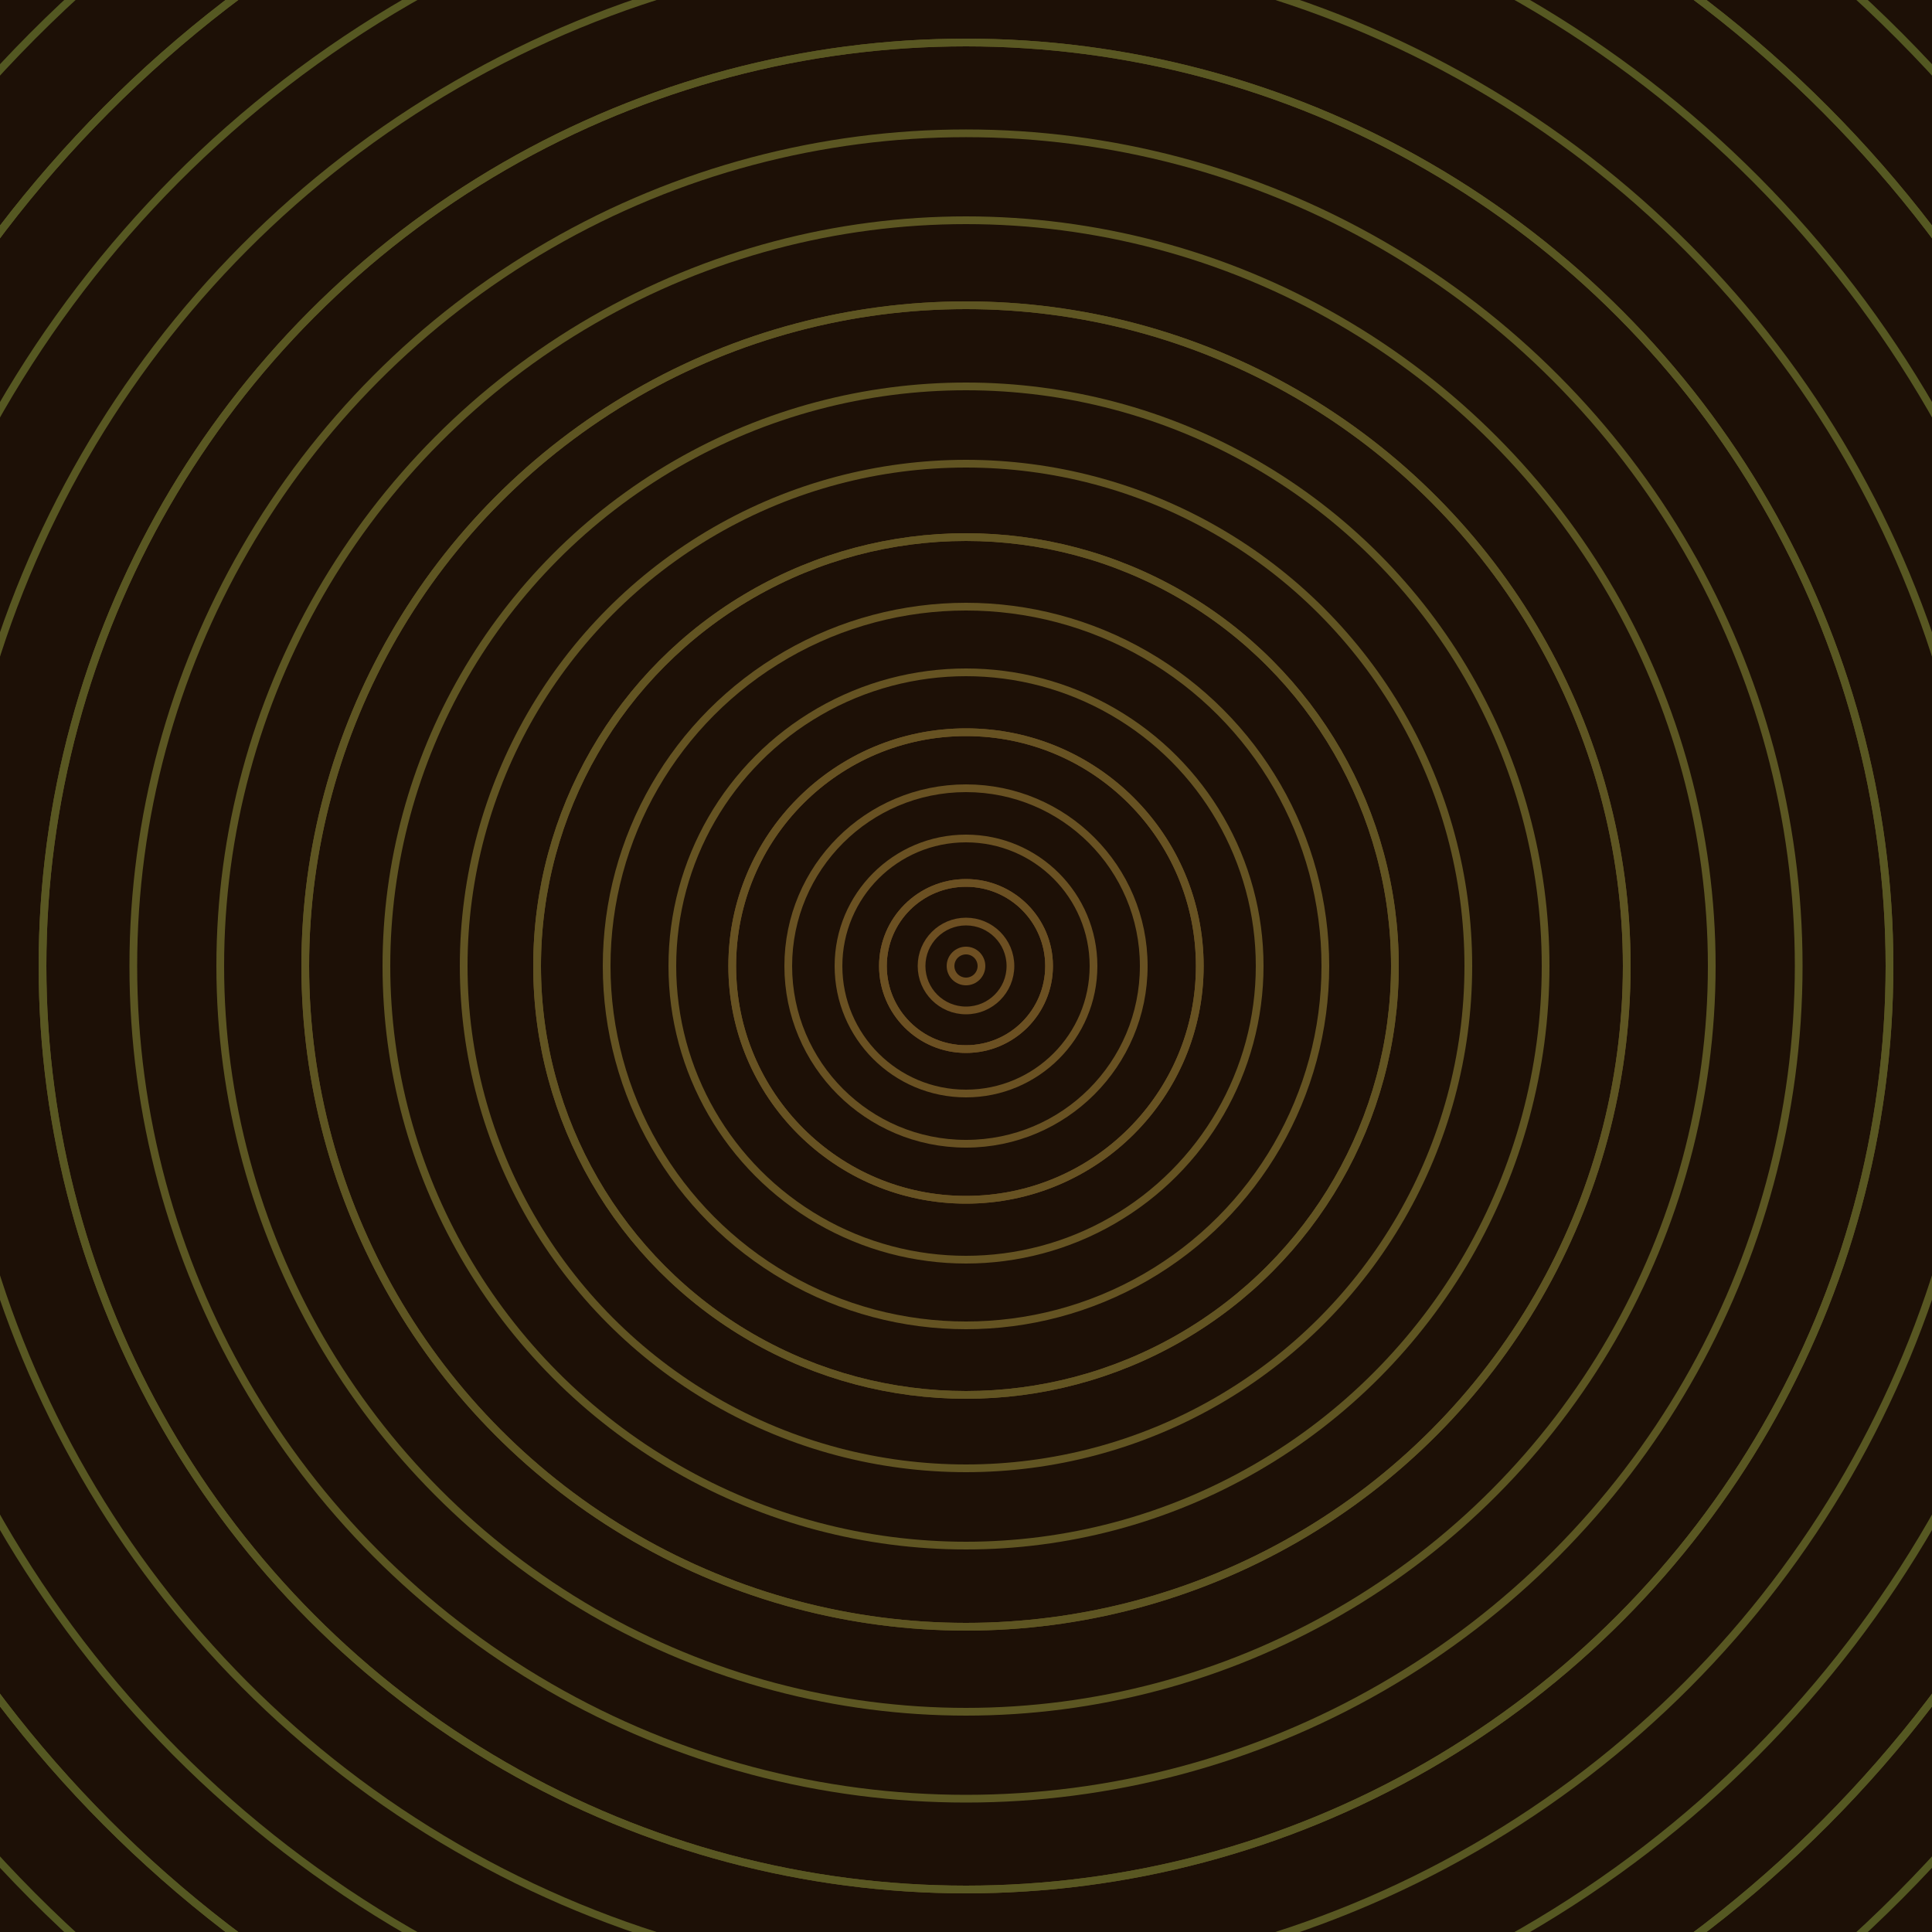 <svg xmlns="http://www.w3.org/2000/svg" xmlns:xlink="http://www.w3.org/1999/xlink" version="1.1" viewBox="-0 -0 1 1" width="500" height="500"><rect x="0" y="0" width="1" height="1" fill="#1d1006"></rect><rect x="0" y="0" width="1" height="1" fill="#1d1006"></rect><g><g><circle cx="0.5" cy="0.5" r="0.043" stroke="#724d22" fill="none" stroke-width="0.004"><animate data-id="a0" attributeName="stroke" begin="indefinate" dur="0.1s" from="#e4a600" to="#724d22"></animate></circle><circle cx="0.5" cy="0.5" r="0.121" stroke="#6d4f22" fill="none" stroke-width="0.004"><animate data-id="a1" attributeName="stroke" begin="indefinate" dur="0.1s" from="#e4a600" to="#724d22"></animate></circle><circle cx="0.5" cy="0.5" r="0.222" stroke="#685122" fill="none" stroke-width="0.004"><animate data-id="a2" attributeName="stroke" begin="indefinate" dur="0.1s" from="#e4a600" to="#724d22"></animate></circle><circle cx="0.5" cy="0.5" r="0.342" stroke="#635322" fill="none" stroke-width="0.004"><animate data-id="a3" attributeName="stroke" begin="indefinate" dur="0.1s" from="#e4a600" to="#724d22"></animate></circle><circle cx="0.5" cy="0.5" r="0.478" stroke="#5f5522" fill="none" stroke-width="0.004"><animate data-id="a4" attributeName="stroke" begin="indefinate" dur="0.1s" from="#e4a600" to="#724d22"></animate></circle><circle cx="0.5" cy="0.5" r="0.628" stroke="#5b5622" fill="none" stroke-width="0.004"><animate data-id="a5" attributeName="stroke" begin="indefinate" dur="0.1s" from="#e4a600" to="#724d22"></animate></circle><circle cx="0.5" cy="0.5" r="0.792" stroke="#565822" fill="none" stroke-width="0.004"><animate data-id="a6" attributeName="stroke" begin="indefinate" dur="0.1s" from="#e4a600" to="#724d22"></animate></circle><animateTransform attributeName="transform" attributeType="XML" type="translate" values="0.002 0; 0.002 0;" keyTimes="0; 1" dur="0s" repeatCount="1"></animateTransform></g></g><g><g><circle cx="0.5" cy="0.5" r="0.008" stroke="#6e4f22" fill="none" stroke-width="0.004"><animate data-id="b0" attributeName="stroke" begin="indefinate" dur="0.1s" from="#e4a600" to="#714e16"></animate></circle><circle cx="0.5" cy="0.5" r="0.023" stroke="#6d4f22" fill="none" stroke-width="0.004"><animate data-id="b1" attributeName="stroke" begin="indefinate" dur="0.1s" from="#e4a600" to="#714e16"></animate></circle><circle cx="0.5" cy="0.5" r="0.043" stroke="#6b5022" fill="none" stroke-width="0.004"><animate data-id="b2" attributeName="stroke" begin="indefinate" dur="0.1s" from="#e4a600" to="#714e16"></animate></circle><circle cx="0.5" cy="0.5" r="0.066" stroke="#6a5122" fill="none" stroke-width="0.004"><animate data-id="b3" attributeName="stroke" begin="indefinate" dur="0.1s" from="#e4a600" to="#714e16"></animate></circle><circle cx="0.5" cy="0.5" r="0.092" stroke="#685122" fill="none" stroke-width="0.004"><animate data-id="b4" attributeName="stroke" begin="indefinate" dur="0.1s" from="#e4a600" to="#714e16"></animate></circle><circle cx="0.5" cy="0.5" r="0.121" stroke="#675222" fill="none" stroke-width="0.004"><animate data-id="b5" attributeName="stroke" begin="indefinate" dur="0.1s" from="#e4a600" to="#714e16"></animate></circle><circle cx="0.5" cy="0.5" r="0.152" stroke="#655322" fill="none" stroke-width="0.004"><animate data-id="b6" attributeName="stroke" begin="indefinate" dur="0.1s" from="#e4a600" to="#714e16"></animate></circle><circle cx="0.5" cy="0.5" r="0.186" stroke="#645322" fill="none" stroke-width="0.004"><animate data-id="b7" attributeName="stroke" begin="indefinate" dur="0.1s" from="#e4a600" to="#714e16"></animate></circle><circle cx="0.5" cy="0.5" r="0.222" stroke="#625422" fill="none" stroke-width="0.004"><animate data-id="b8" attributeName="stroke" begin="indefinate" dur="0.1s" from="#e4a600" to="#714e16"></animate></circle><circle cx="0.5" cy="0.5" r="0.26" stroke="#615422" fill="none" stroke-width="0.004"><animate data-id="b9" attributeName="stroke" begin="indefinate" dur="0.1s" from="#e4a600" to="#714e16"></animate></circle><circle cx="0.5" cy="0.5" r="0.3" stroke="#5f5522" fill="none" stroke-width="0.004"><animate data-id="b10" attributeName="stroke" begin="indefinate" dur="0.1s" from="#e4a600" to="#714e16"></animate></circle><circle cx="0.5" cy="0.5" r="0.342" stroke="#5e5522" fill="none" stroke-width="0.004"><animate data-id="b11" attributeName="stroke" begin="indefinate" dur="0.1s" from="#e4a600" to="#714e16"></animate></circle><circle cx="0.5" cy="0.5" r="0.386" stroke="#5c5622" fill="none" stroke-width="0.004"><animate data-id="b12" attributeName="stroke" begin="indefinate" dur="0.1s" from="#e4a600" to="#714e16"></animate></circle><circle cx="0.5" cy="0.5" r="0.431" stroke="#5b5622" fill="none" stroke-width="0.004"><animate data-id="b13" attributeName="stroke" begin="indefinate" dur="0.1s" from="#e4a600" to="#714e16"></animate></circle><circle cx="0.5" cy="0.5" r="0.478" stroke="#595722" fill="none" stroke-width="0.004"><animate data-id="b14" attributeName="stroke" begin="indefinate" dur="0.1s" from="#e4a600" to="#714e16"></animate></circle><circle cx="0.5" cy="0.5" r="0.527" stroke="#585722" fill="none" stroke-width="0.004"><animate data-id="b15" attributeName="stroke" begin="indefinate" dur="0.1s" from="#e4a600" to="#714e16"></animate></circle><circle cx="0.5" cy="0.5" r="0.577" stroke="#565822" fill="none" stroke-width="0.004"><animate data-id="b16" attributeName="stroke" begin="indefinate" dur="0.1s" from="#e4a600" to="#714e16"></animate></circle><circle cx="0.5" cy="0.5" r="0.628" stroke="#555822" fill="none" stroke-width="0.004"><animate data-id="b17" attributeName="stroke" begin="indefinate" dur="0.1s" from="#e4a600" to="#714e16"></animate></circle><circle cx="0.5" cy="0.5" r="0.682" stroke="#535822" fill="none" stroke-width="0.004"><animate data-id="b18" attributeName="stroke" begin="indefinate" dur="0.1s" from="#e4a600" to="#714e16"></animate></circle><circle cx="0.5" cy="0.5" r="0.736" stroke="#515922" fill="none" stroke-width="0.004"><animate data-id="b19" attributeName="stroke" begin="indefinate" dur="0.1s" from="#e4a600" to="#714e16"></animate></circle><circle cx="0.5" cy="0.5" r="0.792" stroke="#4f5922" fill="none" stroke-width="0.004"><animate data-id="b20" attributeName="stroke" begin="indefinate" dur="0.1s" from="#e4a600" to="#714e16"></animate></circle><animateTransform attributeName="transform" attributeType="XML" type="translate" values="-0.002 0; -0.002 0;" keyTimes="0; 1" dur="0s" repeatCount="1"></animateTransform></g></g></svg>